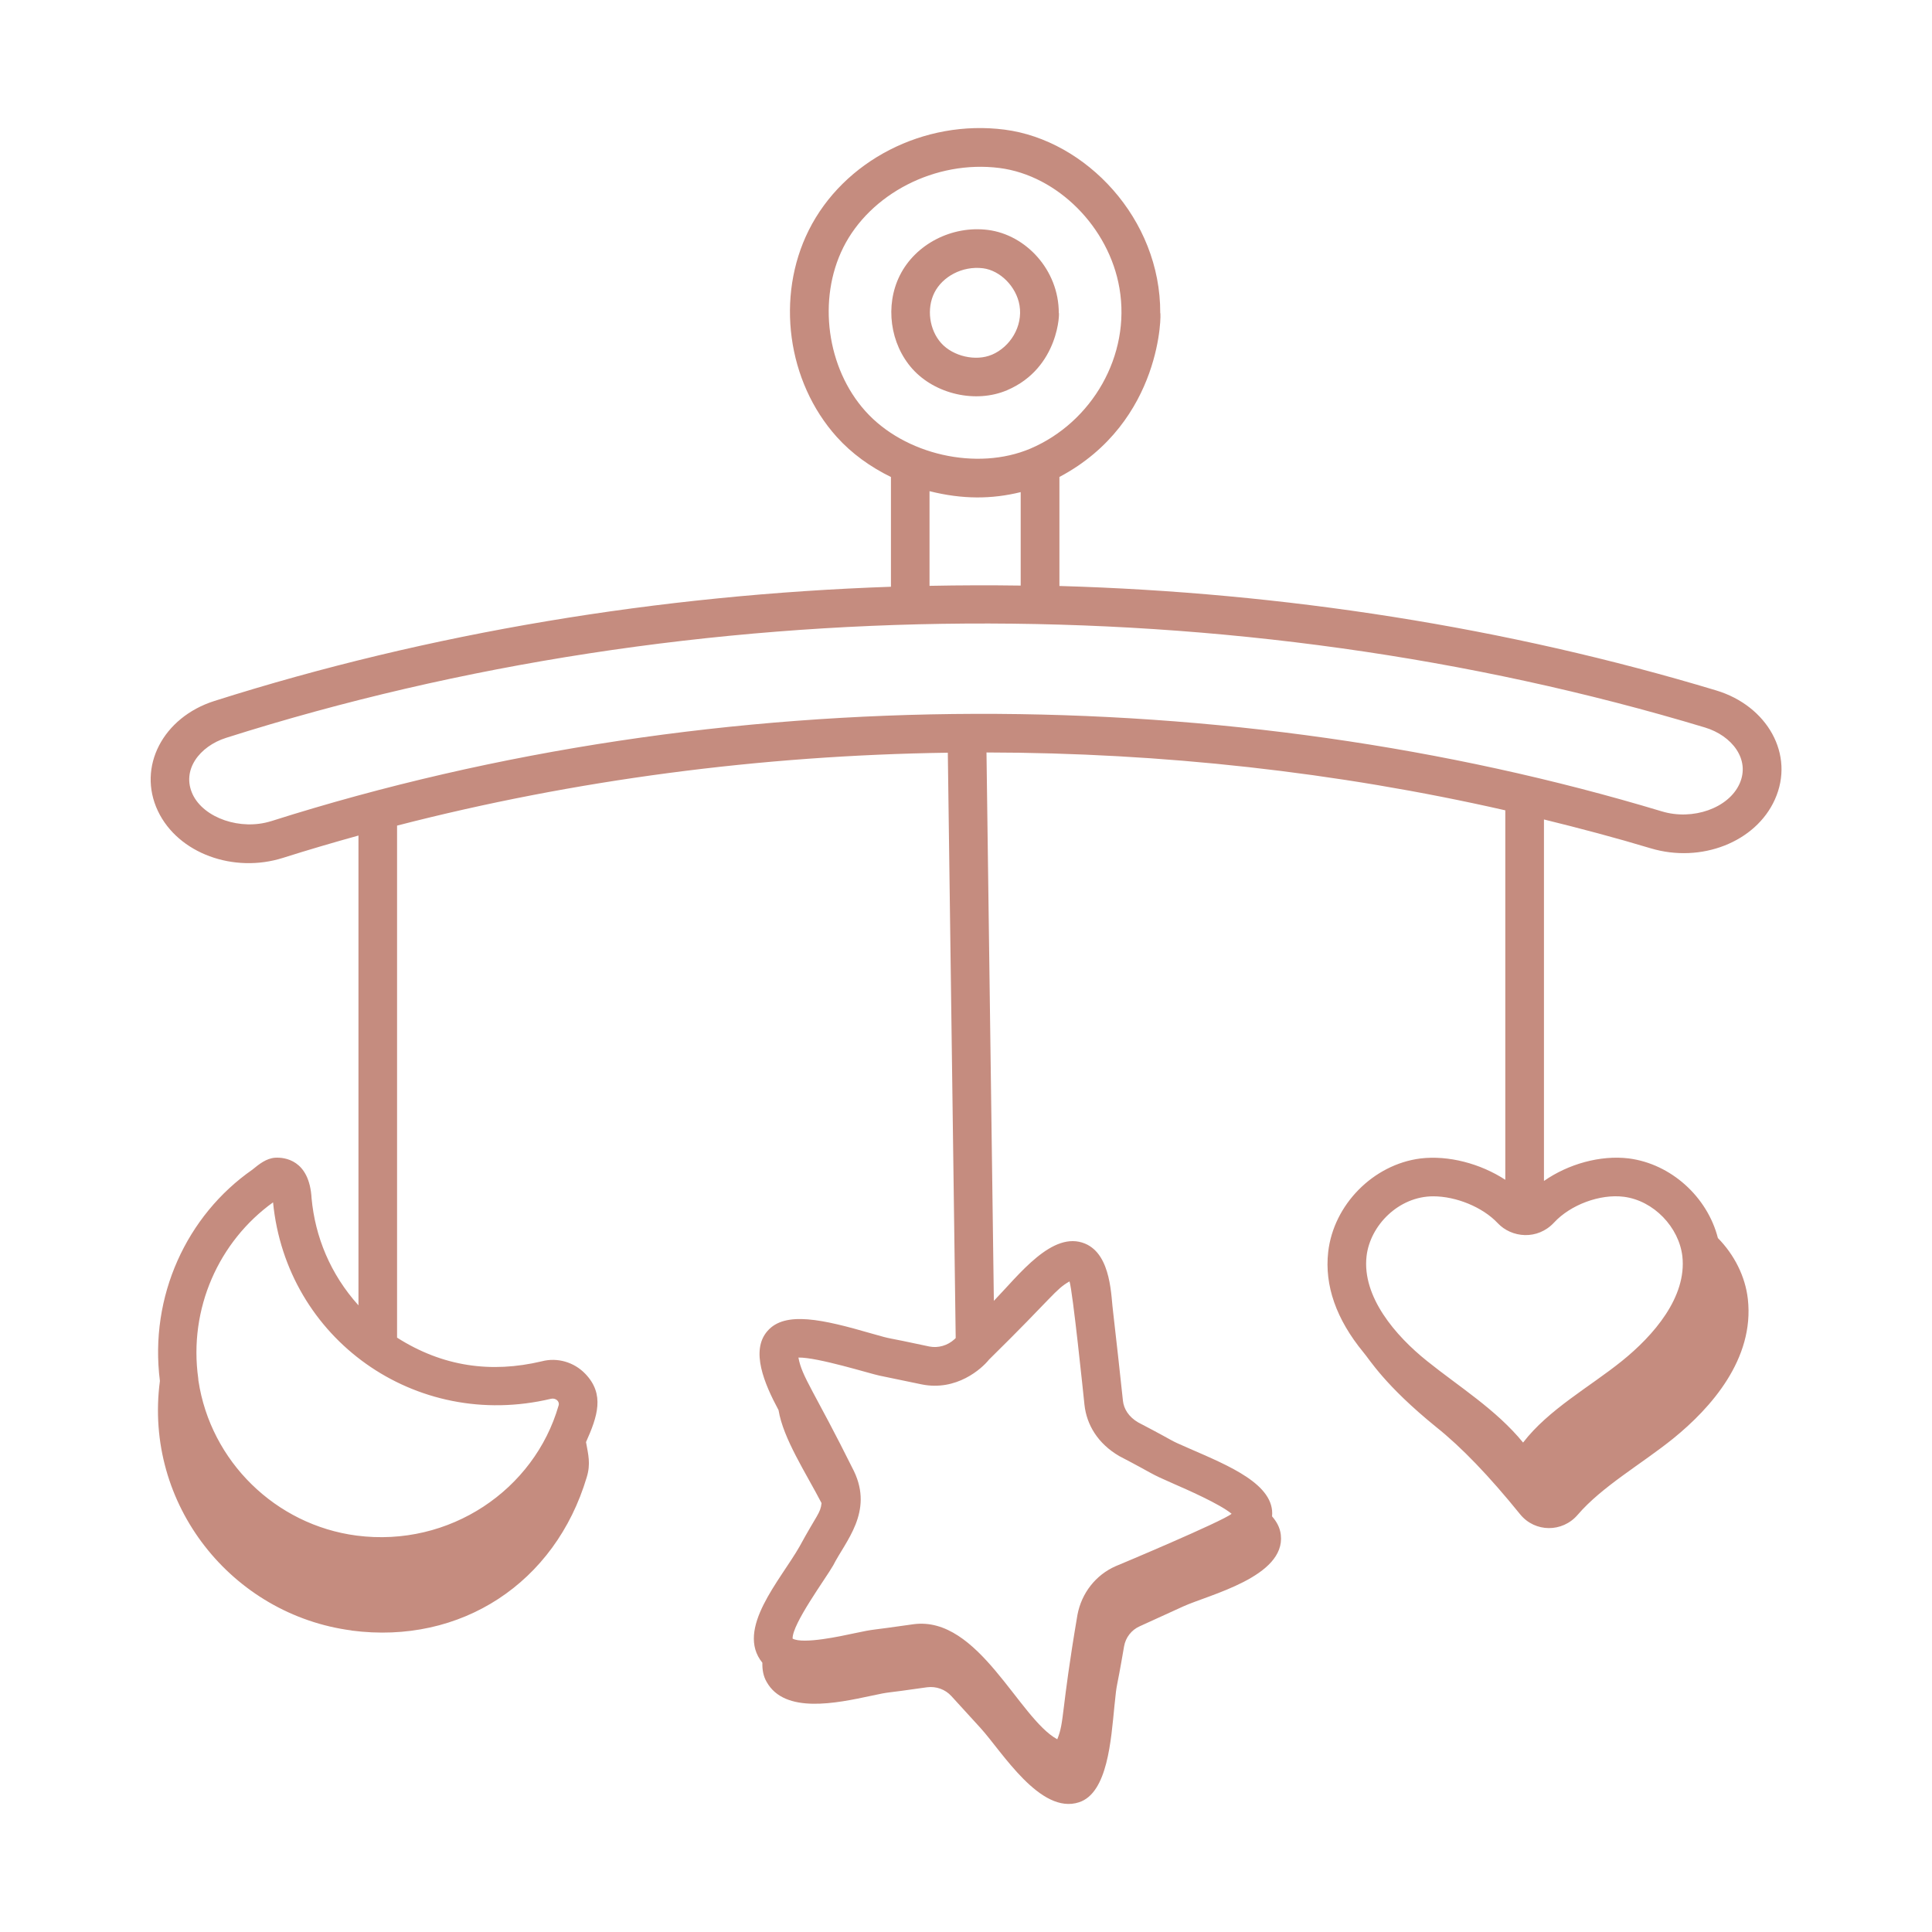 <svg enable-background="new 0 0 75 75" viewBox="0 0 75 75" xmlns="http://www.w3.org/2000/svg"><g ><path fill="#c58c7f" d="m13.646 63.298c4.253.556 7.907-1.852 9.13-5.949.162-.524.059-.887-.027-1.367.444-.992.739-1.856-.03-2.653-.438-.456-1.089-.641-1.688-.483-1.966.467-3.843.21-5.617-.919v-19.877c6.896-1.779 14.126-2.726 21.38-2.83l.306 22.723-.045.044c-.268.248-.636.353-.979.284-1.885-.409-1.317-.239-2.249-.506-1.868-.54-3.354-.888-4.037-.092-.661.759-.123 2.034.433 3.068.182 1.11 1.064 2.44 1.669 3.609-.039.391-.179.445-.849 1.677-.737 1.303-2.511 3.215-1.448 4.521-.008.28.043.536.166.744.701 1.254 2.716.825 4.051.54.855-.183.352-.067 2.175-.332.356-.046.708.081.945.342l1.14 1.249c.823.906 2.313 3.373 3.819 2.872 1.108-.363 1.238-2.416 1.372-3.748.11-1.066.037-.334.373-2.303.059-.343.288-.641.612-.782l1.688-.77c.99-.45 3.972-1.149 3.785-2.777-.032-.293-.173-.526-.34-.718.12-1.237-1.683-1.966-3.21-2.633-.93-.405-.309-.138-1.986-1.013-.37-.215-.559-.527-.593-.841-.12-1.147-.25-2.287-.379-3.425-.085-.575-.051-2.239-1.09-2.675-1.266-.529-2.571 1.219-3.542 2.221l-.286-21.288c6.805.01 13.604.759 20.14 2.246v14.342c-.966-.629-2.207-.958-3.295-.827-1.832.234-3.371 1.794-3.58 3.629-.148 1.302.314 2.615 1.365 3.894.242.279.816 1.27 2.825 2.901.98.781 2.048 1.89 3.267 3.396.576.7 1.635.706 2.229.012.944-1.1 2.47-1.964 3.701-2.955 0-0.0.001-0.0.001-.001 1.468-1.188 3.163-3.093 2.903-5.417-.098-.877-.525-1.721-1.163-2.37-.408-1.597-1.819-2.881-3.461-3.091-1.102-.134-2.346.216-3.291.875v-14.033c1.393.343 2.778.708 4.142 1.119 1.961.588 4.078-.24 4.821-1.892.789-1.749-.3-3.641-2.276-4.236-8.14-2.455-16.792-3.805-25.497-4.055v-4.232c4.037-2.14 3.951-6.479 3.914-6.36.018-3.67-2.893-6.716-6.041-7.123-3.129-.403-6.253 1.203-7.604 3.906-1.286 2.577-.84 5.874 1.084 8.019.585.652 1.312 1.171 2.107 1.56v4.26c-8.987.311-17.91 1.782-26.264 4.434-1.995.634-3.003 2.558-2.193 4.271.786 1.652 2.946 2.426 4.858 1.819.967-.307 1.945-.593 2.928-.866v18.238c-1.094-1.214-1.682-2.666-1.82-4.155-.084-1.507-1.063-1.596-1.412-1.576-.347.024-.62.246-.886.463-2.547 1.774-4.007 4.913-3.59 8.203-.634 4.8 2.804 9.079 7.442 9.686zm49.392-16.839c1.164.149 2.139 1.185 2.271 2.309.178 1.583-1.116 3.077-2.354 4.072v0c-1.247 1.004-2.842 1.875-3.829 3.16-1.05-1.285-2.5-2.177-3.723-3.161-1.233-.984-2.531-2.5-2.354-4.069.137-1.202 1.249-2.329 2.588-2.329.887 0 1.914.416 2.5 1.037.544.581 1.547.671 2.188-.015.64-.695 1.79-1.122 2.713-1.004zm-21.52 3.283c.125.388.54 4.399.581 4.794.085.774.517 1.503 1.351 1.989 1.473.768 1.089.629 2.12 1.079.469.205 1.785.779 2.241 1.161-.349.292-4.391 1.991-4.497 2.032-.773.337-1.329 1.043-1.488 1.893-.645 3.792-.5 4.143-.783 4.828-1.488-.802-3.054-4.801-5.58-4.466-1.84.268-1.389.159-2.335.359-.455.097-1.944.427-2.359.2-.021-.569 1.291-2.34 1.576-2.844.474-.937 1.568-2.069.804-3.66-1.553-3.125-2.02-3.651-2.154-4.407.743-.014 2.772.624 3.143.701l1.638.34c1.352.276 2.333-.605 2.617-.961 2.508-2.467 2.571-2.723 3.126-3.036zm-8.784-40.131c1.042-2.085 3.573-3.407 6.07-3.089 2.249.291 4.249 2.296 4.653 4.666.449 2.614-1.07 5.209-3.456 6.226-2.073.88-4.888.242-6.408-1.455-1.5-1.671-1.86-4.34-.859-6.347zm3.35 9.456c1.285.323 2.418.313 3.539.037v3.628c-1.18-.017-2.359-.014-3.539.01zm-25.553 12.808c-1.193.377-2.614-.119-3.049-1.032-.449-.95.268-1.873 1.292-2.199 18.238-5.791 39.167-5.907 57.412-.403 1.04.313 1.77 1.235 1.343 2.184-.426.946-1.813 1.438-3.021 1.071-16.666-5.024-36.432-5.194-53.978.38zm.069 14.801c.517 5.29 5.515 8.881 10.793 7.624.17-.039.341.093.293.259-.001.002-.002.004-.003.007-.939 3.262-4.225 5.514-7.842 5.045-3.141-.411-5.664-2.881-6.137-6.008h-.001c-.001-.031-.003-.062-.007-.092-.379-2.705.798-5.321 2.903-6.835z"/><path fill="#c58c7f" d="m41.102 12.147c0-1.666-1.276-3.032-2.748-3.221-1.395-.177-2.812.544-3.423 1.767-.582 1.165-.381 2.656.489 3.628.881.981 2.456 1.346 3.673.828 2.049-.872 2.042-3.102 2.009-3.002zm-2.596 1.622c-.625.268-1.507.065-1.969-.449-.462-.516-.573-1.338-.265-1.956.312-.623 1.079-1.05 1.89-.95.671.087 1.292.717 1.415 1.437.139.828-.37 1.621-1.071 1.919z"/></g></svg>